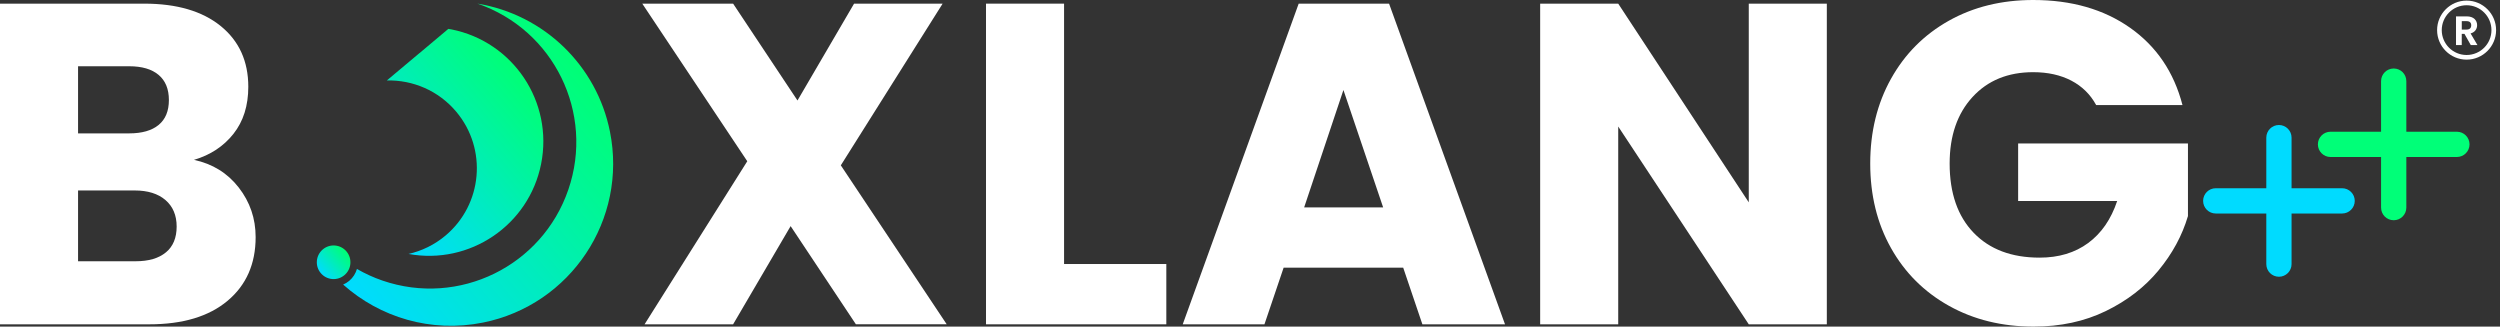 <svg width="421" height="55" viewBox="0 0 421 55" fill="none" xmlns="http://www.w3.org/2000/svg">
<rect x="0" y="0" width="421" height="55" fill="#333333" stroke="none"/>
<path d="M40.203 31.578C42.098 34.015 43.049 36.799 43.049 39.926C43.049 44.44 41.472 48.015 38.322 50.655C35.172 53.295 30.775 54.615 25.139 54.615H0V0.614H24.29C29.773 0.614 34.065 1.87 37.164 4.383C40.263 6.896 41.814 10.306 41.814 14.613C41.814 17.795 40.981 20.435 39.316 22.537C37.65 24.64 35.434 26.104 32.665 26.92C35.789 27.589 38.301 29.137 40.199 31.574L40.203 31.578ZM13.145 22.461H21.753C23.905 22.461 25.558 21.987 26.712 21.04C27.866 20.092 28.441 18.692 28.441 16.847C28.441 15.002 27.866 13.589 26.712 12.616C25.558 11.643 23.905 11.157 21.753 11.157H13.145V22.465V22.461ZM27.942 42.498C29.147 41.5 29.748 40.048 29.748 38.153C29.748 36.258 29.118 34.769 27.866 33.69C26.611 32.611 24.881 32.074 22.679 32.074H13.145V43.996H22.831C25.034 43.996 26.738 43.497 27.942 42.494V42.498Z" fill="white"/>
<path d="M144.135 54.615L133.142 38.077L123.456 54.615H108.544L125.84 27.153L108.159 0.614H123.456L134.296 16.923L143.826 0.614H158.738L141.594 27.843L159.427 54.611H144.13L144.135 54.615Z" fill="white"/>
<path d="M179.188 44.461H196.409V54.615H166.044V0.614H179.188V44.461Z" fill="white"/>
<path d="M236.304 45.079H216.162L212.932 54.619H199.17L218.698 0.614H233.919L253.444 54.615H239.529L236.299 45.075L236.304 45.079ZM232.921 34.925L226.233 15.155L219.62 34.925H232.917H232.921Z" fill="white"/>
<path d="M307.637 54.615H294.493L272.508 21.306V54.615H259.363V0.614H272.508L294.493 34.075V0.614H307.637V54.615Z" fill="white"/>
<path d="M352.995 17.693C352.022 15.899 350.623 14.528 348.805 13.576C346.987 12.629 344.847 12.155 342.387 12.155C338.133 12.155 334.726 13.551 332.164 16.348C329.601 19.144 328.32 22.876 328.32 27.538C328.32 32.514 329.665 36.397 332.358 39.194C335.047 41.99 338.751 43.386 343.465 43.386C346.695 43.386 349.422 42.566 351.65 40.924C353.878 39.283 355.506 36.926 356.533 33.846H339.854V24.154H368.452V36.385C367.479 39.668 365.826 42.718 363.493 45.54C361.159 48.362 358.199 50.642 354.614 52.385C351.024 54.129 346.978 55 342.467 55C337.136 55 332.383 53.832 328.206 51.501C324.029 49.17 320.773 45.925 318.444 41.77C316.11 37.616 314.947 32.873 314.947 27.538C314.947 22.203 316.114 17.448 318.444 13.268C320.773 9.088 324.016 5.834 328.168 3.499C332.32 1.168 337.06 0 342.391 0C348.847 0 354.293 1.565 358.728 4.692C363.159 7.818 366.093 12.155 367.53 17.693H353.003H352.995Z" fill="white"/>
<path d="M70.645 8.944L75.498 4.865H75.502H75.511C75.68 4.895 75.853 4.92 76.022 4.95C86.449 7.027 93.205 17.181 91.125 27.602C89.07 37.933 79.1 44.656 68.797 42.765C71.017 42.261 73.156 41.237 75.02 39.672C81.278 34.422 82.09 25.088 76.843 18.827C73.832 15.239 69.486 13.445 65.144 13.551L70.64 8.94L70.645 8.944Z" fill="url(#paint0_linear_1501_20342)"/>
<path d="M54.016 45.989C53.01 44.791 53.166 43.006 54.363 41.999C55.559 40.992 57.343 41.148 58.35 42.346C59.356 43.543 59.2 45.328 58.003 46.335C56.806 47.342 55.022 47.186 54.016 45.989Z" fill="url(#paint1_linear_1501_20342)"/>
<path d="M81.329 54.323C72.577 56.083 63.969 53.439 57.783 47.922C58.143 47.77 58.489 47.558 58.806 47.296C59.453 46.75 59.893 46.048 60.109 45.29C61.462 46.069 62.895 46.733 64.404 47.249C77.278 51.679 91.294 44.817 95.708 31.934C100.134 19.051 93.277 5.026 80.403 0.609C91.615 2.458 100.502 11.047 102.718 22.174C105.686 36.964 96.114 51.353 81.333 54.323H81.329Z" fill="url(#paint2_linear_1501_20342)"/>
<path d="M415.405 2.758C416.567 2.758 417.147 3.431 417.147 4.239C417.147 4.827 416.821 5.424 416.047 5.631L417.202 7.59H416.081L415.016 5.707H414.559V7.59H413.591V2.758H415.405ZM415.371 3.562H414.563V4.98H415.371C415.912 4.98 416.153 4.696 416.153 4.26C416.153 3.825 415.912 3.562 415.371 3.562Z" fill="white"/>
<path d="M415.375 10.044C412.636 10.044 410.407 7.814 410.407 5.073C410.407 2.331 412.636 0.102 415.375 0.102C418.115 0.102 420.343 2.331 420.343 5.073C420.343 7.814 418.115 10.044 415.375 10.044ZM415.375 0.884C413.067 0.884 411.19 2.763 411.19 5.073C411.19 7.383 413.067 9.261 415.375 9.261C417.684 9.261 419.561 7.383 419.561 5.073C419.561 2.763 417.684 0.884 415.375 0.884Z" fill="white"/>
<path d="M394.414 31.699H385.899V23.178C385.899 22.002 384.948 21.05 383.772 21.05C382.597 21.05 381.646 22.006 381.646 23.178V31.699H373.131C371.955 31.699 371.004 32.655 371.004 33.827C371.004 34.999 371.955 35.955 373.131 35.955H381.646V44.476C381.646 45.652 382.597 46.604 383.772 46.604C384.948 46.604 385.899 45.648 385.899 44.476V35.955H394.414C395.589 35.955 396.541 34.999 396.541 33.827C396.541 32.655 395.589 31.699 394.414 31.699Z" fill="#00DBFF"/>
<path d="M413.742 22.183H405.227V13.662C405.227 12.486 404.275 11.534 403.1 11.534C401.925 11.534 400.973 12.49 400.973 13.662V22.183H392.458C391.283 22.183 390.332 23.139 390.332 24.311C390.332 25.483 391.283 26.439 392.458 26.439H400.973V34.96C400.973 36.136 401.925 37.088 403.1 37.088C404.275 37.088 405.227 36.132 405.227 34.96V26.439H413.742C414.917 26.439 415.868 25.483 415.868 24.311C415.868 23.139 414.917 22.183 413.742 22.183Z" fill="#00FF78"/>
<defs>
<linearGradient id="paint0_linear_1501_20342" x1="63.102" y1="35.97" x2="89.203" y2="14.085" gradientUnits="userSpaceOnUse">
<stop stop-color="#00DBFF"/>
<stop offset="1" stop-color="#00FF75"/>
</linearGradient>
<linearGradient id="paint1_linear_1501_20342" x1="54.016" y1="45.989" x2="58.356" y2="42.349" gradientUnits="userSpaceOnUse">
<stop stop-color="#00DBFF"/>
<stop offset="1" stop-color="#00FF75"/>
</linearGradient>
<linearGradient id="paint2_linear_1501_20342" x1="58.333" y1="48.574" x2="99.954" y2="13.672" gradientUnits="userSpaceOnUse">
<stop stop-color="#00DBFF"/>
<stop offset="1" stop-color="#00FF75"/>
</linearGradient>
</defs>
</svg>
